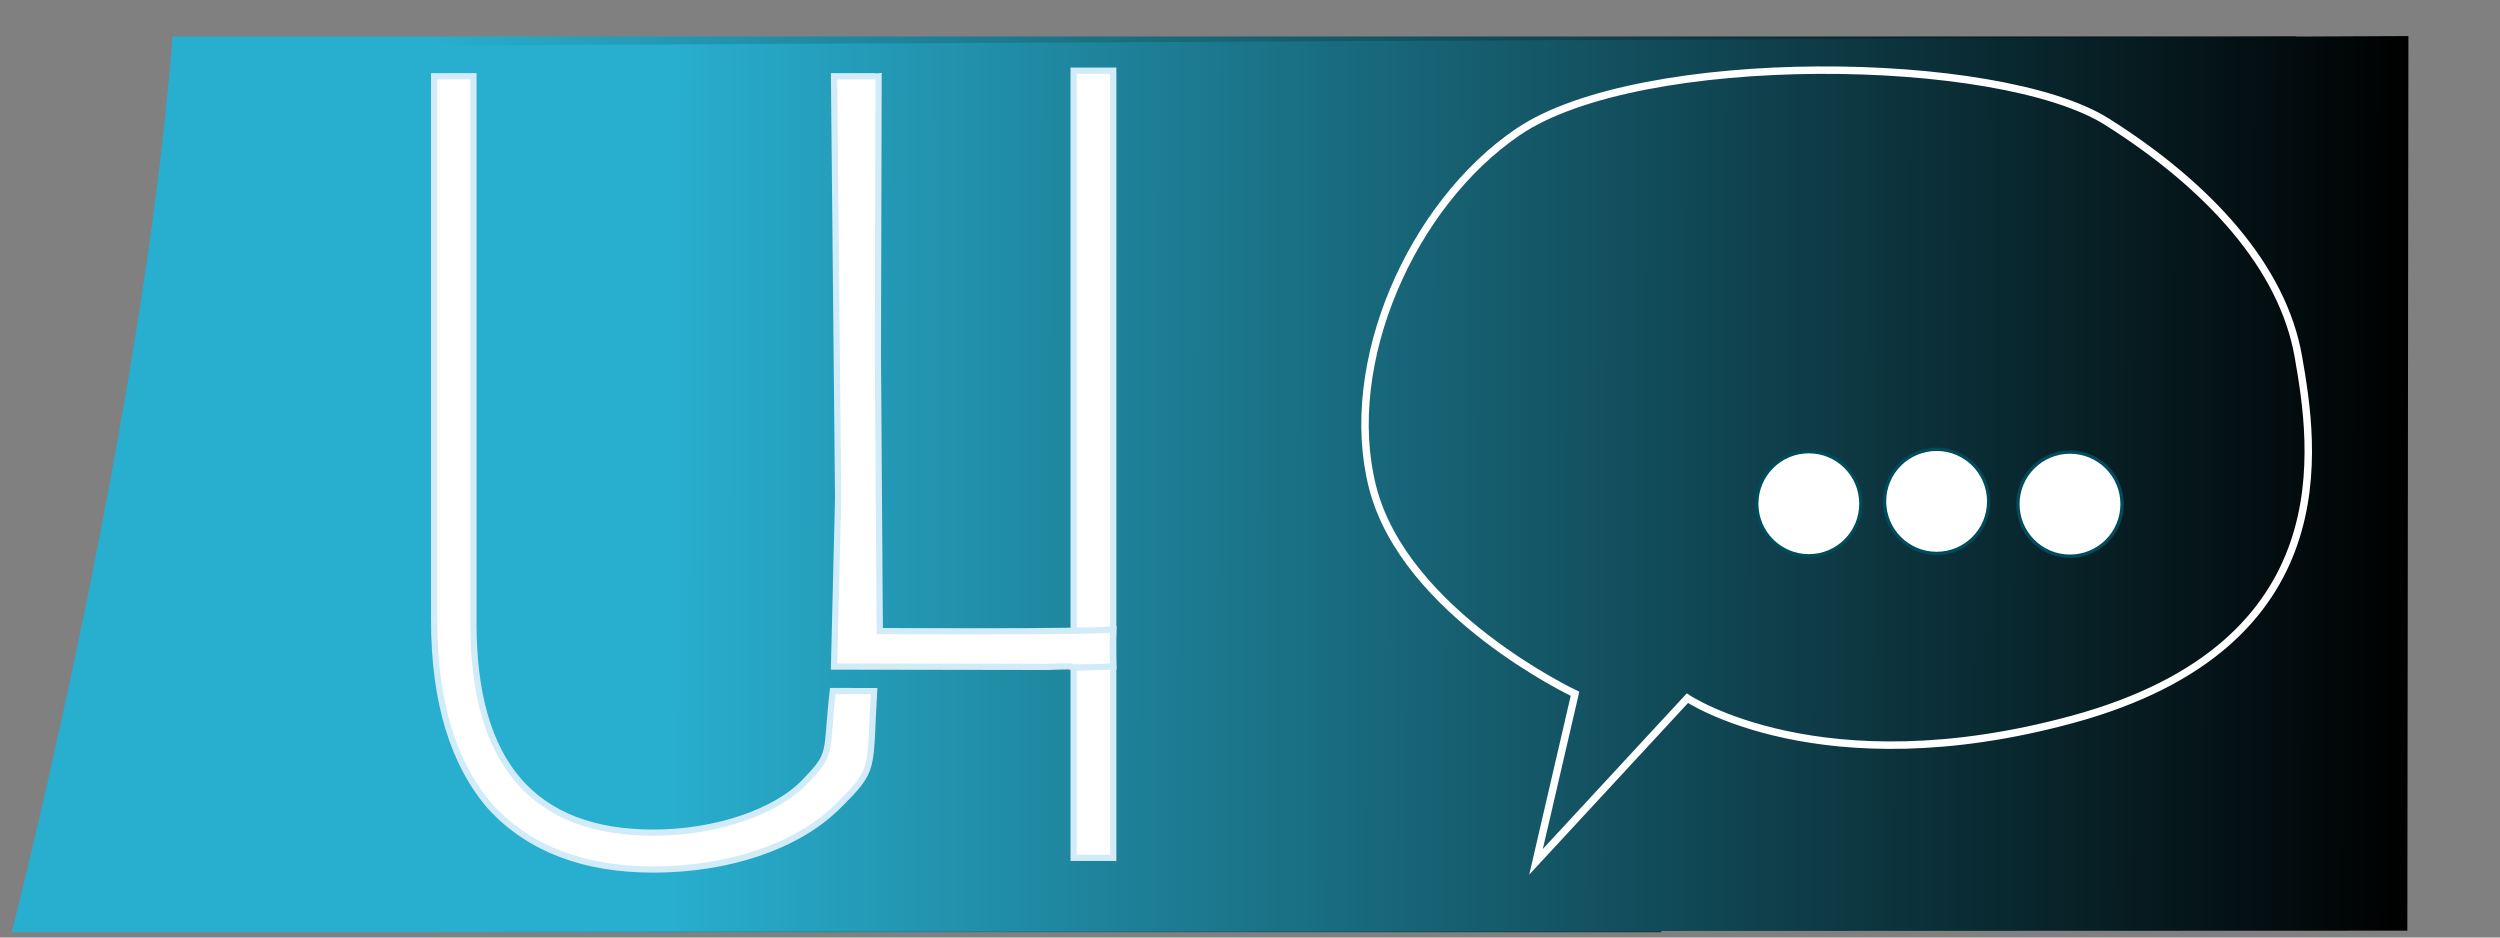 <?xml version="1.0" encoding="utf-8"?>
<!-- Generator: Adobe Illustrator 16.0.3, SVG Export Plug-In . SVG Version: 6.00 Build 0)  -->
<!DOCTYPE svg PUBLIC "-//W3C//DTD SVG 1.0//EN" "http://www.w3.org/TR/2001/REC-SVG-20010904/DTD/svg10.dtd">
<svg version="1.0" id="Ebene_1" xmlns="http://www.w3.org/2000/svg" xmlns:xlink="http://www.w3.org/1999/xlink" x="0px" y="0px"
	 width="480px" height="180px" viewBox="7.75 1 480 180" enable-background="new 7.75 1 480 180" xml:space="preserve">
<rect x="7.75" y="1" width="480" height="180" fill="#808080" stroke="none"/>
<linearGradient id="SVGID_1_" gradientUnits="userSpaceOnUse" x1="255.155" y1="-529.92" x2="694.039" y2="-529.92" gradientTransform="matrix(1 0 0 -1 -245.155 -435.92)">
	<stop  offset="0.185" style="stop-color:#28AECE"/>
	<stop  offset="1" style="stop-color:#000000"/>
</linearGradient>
<path fill="url(#SVGID_1_)" d="M40.885,8C35.193,81.932,10,180,10,180h316.692c0,0,11.999-53.732,24.499-98.068
	C364.691,29.057,448.884,8,448.884,8"/>
<linearGradient id="SVGID_2_" gradientUnits="userSpaceOnUse" x1="63.635" y1="113.119" x2="472.011" y2="113.119" gradientTransform="matrix(1 0.002 0.002 -1 -2.116 206.365)">
	<stop  offset="0.185" style="stop-color:#28AECE"/>
	<stop  offset="1" style="stop-color:#000000"/>
</linearGradient>
<polygon fill="url(#SVGID_2_)" points="470.165,7.919 61.991,9.882 61.718,179.854 469.961,179.69 "/>
<g>
	<path fill="#FFFFFF" stroke="#D1EBF9" stroke-width="1.196" stroke-miterlimit="10" d="M175.577,133.688
		c-0.919,15.489,0.399,14.833-7.067,22.217c-7.784,7.688-21.085,12.041-35.314,12.041c-13.337,0-23.717-3.95-31.135-11.877
		c-7.306-8.355-10.958-20.371-10.958-36.096V15.645h7.55v105.149c0,26.724,11.515,40.074,34.544,40.074
		c12.333,0,23.574-4.13,28.848-9.536c5.778-5.904,4.171-5.26,5.606-17.645L175.577,133.688z"/>
</g>
<g>
	<path fill="#FFFFFF" stroke="#D1EBF9" stroke-width="1.196" stroke-miterlimit="10" d="M221.496,165.703h-7.611V14.569h7.611
		V165.703z"/>
</g>
<g>
	<path fill="#FFFFFF" stroke="#D1EBF9" stroke-width="1.196" stroke-miterlimit="10" d="M167.883,128.976l0.789-32.355
		l-0.789-80.976h7.694c1.71,0-0.839,0.143,0.86,0l-0.133,53.323l0.364,53.195c0,0,39.375,0.252,44.828-0.322
		c-0.157,2.725-0.083,5.037,0,7.136c-14.667,0.511-2.702-0.32-12.716,0.066L167.883,128.976z"/>
</g>
<circle fill="#FFFFFF" stroke="#004B5C" stroke-width="0.641" stroke-miterlimit="10" cx="355.045" cy="97.718" r="10"/>
<circle fill="#FFFFFF" stroke="#004B5C" stroke-width="0.641" stroke-miterlimit="10" cx="379.581" cy="97.263" r="10"/>
<path fill="#FFFFFF" stroke="#004B5C" stroke-width="0.641" stroke-miterlimit="10" d="M405.186,87.795
	c5.526,0,10.004,4.479,10.004,9.998c0,5.523-4.478,10.002-10.004,10.002c-5.521,0-9.998-4.479-9.998-10.002
	C395.188,92.273,399.665,87.795,405.186,87.795z"/>
<path fill="none" stroke="#FFFFFF" stroke-width="1.429" stroke-miterlimit="10" d="M310.15,134.205l-7.482,32.261l29.061-31.413
	c0,0,25.589,17.228,73.931,4.066c52.562-14.322,46.363-52.567,43.373-69.659s-17.093-32.693-36.746-45.086
	c-20.818-13.118-89.612-13.934-113.036,1.922c-20.511,13.891-33.977,44.444-27.987,68.164
	C277.391,118.76,310.15,134.205,310.15,134.205z"/>
</svg>
